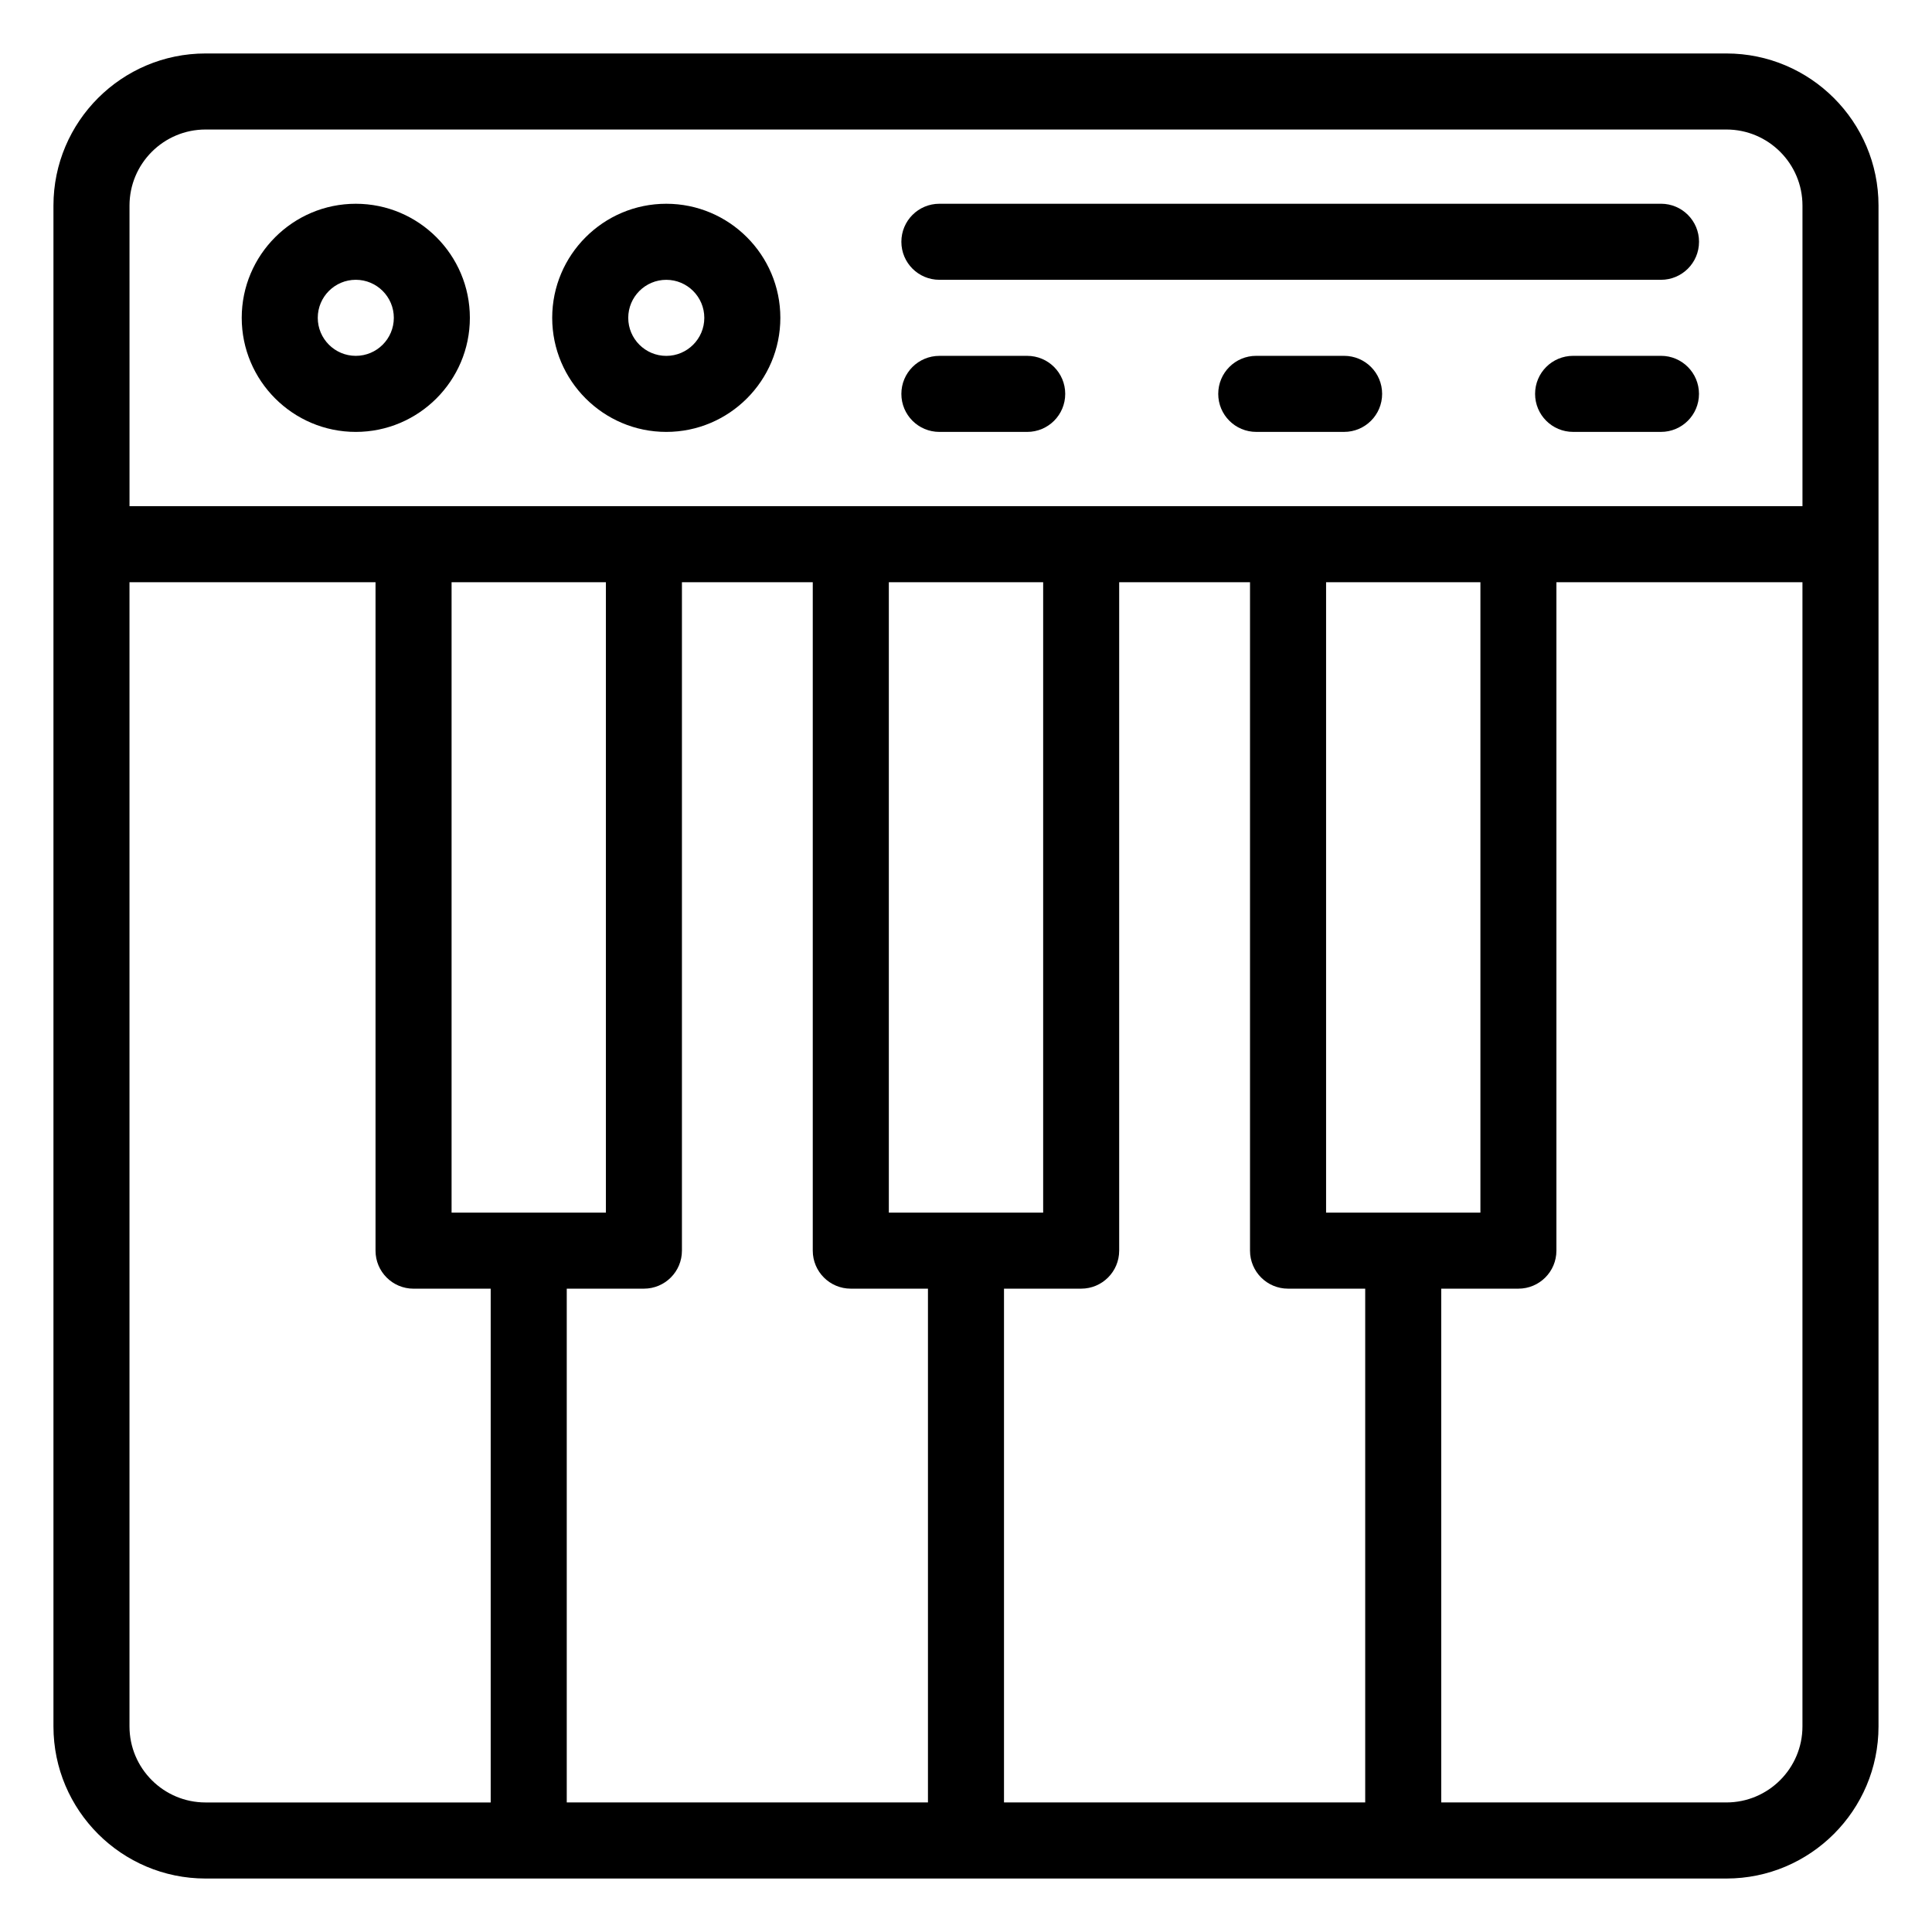 <?xml version="1.0" encoding="UTF-8"?>
<!-- Uploaded to: ICON Repo, www.iconrepo.com, Generator: ICON Repo Mixer Tools -->
<svg fill="#000000" width="800px" height="800px" version="1.1" viewBox="144 144 512 512" xmlns="http://www.w3.org/2000/svg">
 <g>
  <path d="m601.52 158.17h-403.05c-22.23 0-40.305 18.074-40.305 40.305v403.05c0 22.227 18.078 40.305 40.305 40.305h403.05c22.227 0 40.305-18.078 40.305-40.305v-403.05c0-22.23-18.078-40.305-40.305-40.305zm-423.2 40.305c0-11.113 9.039-20.152 20.152-20.152h403.05c11.113 0 20.152 9.039 20.152 20.152v79.672h-443.35zm85.352 99.824h40.898v167.06h-40.898zm50.969 187.21c5.57 0 10.078-4.504 10.078-10.078v-177.14h34.672v177.14c0 5.57 4.504 10.078 10.078 10.078h20.449v136.16h-95.723v-136.16zm64.91-20.152v-167.06h40.898v167.06zm30.52 20.152h20.445c5.57 0 10.078-4.504 10.078-10.078v-177.14h34.672v177.14c0 5.57 4.504 10.078 10.078 10.078h20.449v136.16h-95.723zm85.355-20.152v-167.06h40.898v167.06zm-317.11 136.16v-303.22h65.203v177.14c0 5.57 4.504 10.078 10.078 10.078l20.441-0.004v136.16h-75.57c-11.117 0-20.152-9.039-20.152-20.152zm423.2 20.152h-75.57l-0.004-136.16h20.445c5.57 0 10.078-4.504 10.078-10.078v-177.14l65.203 0.004v303.22c0 11.113-9.039 20.152-20.152 20.152z"/>
  <path d="m320.57 258.46c16.668 0 30.23-13.562 30.23-30.23 0-16.668-13.562-30.23-30.23-30.23-16.668 0-30.23 13.562-30.23 30.23 0.004 16.668 13.566 30.23 30.23 30.23zm0-40.305c5.562 0 10.078 4.516 10.078 10.078s-4.516 10.078-10.078 10.078-10.078-4.516-10.078-10.078c0.004-5.562 4.516-10.078 10.078-10.078z"/>
  <path d="m268.52 228.23c0-16.668-13.562-30.23-30.23-30.23-16.668 0-30.23 13.562-30.23 30.23s13.562 30.23 30.23 30.23c16.668-0.004 30.23-13.566 30.23-30.23zm-30.23 10.074c-5.562 0-10.078-4.516-10.078-10.078s4.516-10.078 10.078-10.078 10.078 4.516 10.078 10.078c0 5.566-4.516 10.078-10.078 10.078z"/>
  <path d="m392.95 218.15h191.23c5.57 0 10.078-4.504 10.078-10.078 0-5.57-4.504-10.078-10.078-10.078l-191.23 0.004c-5.57 0-10.078 4.504-10.078 10.078 0 5.57 4.504 10.074 10.078 10.074z"/>
  <path d="m584.17 238.3h-23.277c-5.57 0-10.078 4.504-10.078 10.078 0 5.57 4.504 10.078 10.078 10.078h23.277c5.57 0 10.078-4.504 10.078-10.078-0.004-5.574-4.508-10.078-10.078-10.078z"/>
  <path d="m500.2 238.3h-23.277c-5.57 0-10.078 4.504-10.078 10.078 0 5.57 4.504 10.078 10.078 10.078h23.277c5.57 0 10.078-4.504 10.078-10.078 0-5.574-4.504-10.078-10.078-10.078z"/>
  <path d="m392.95 258.46h23.266c5.57 0 10.078-4.504 10.078-10.078 0-5.57-4.504-10.078-10.078-10.078l-23.266 0.004c-5.57 0-10.078 4.504-10.078 10.078 0 5.57 4.504 10.074 10.078 10.074z"/>
 </g>
</svg>